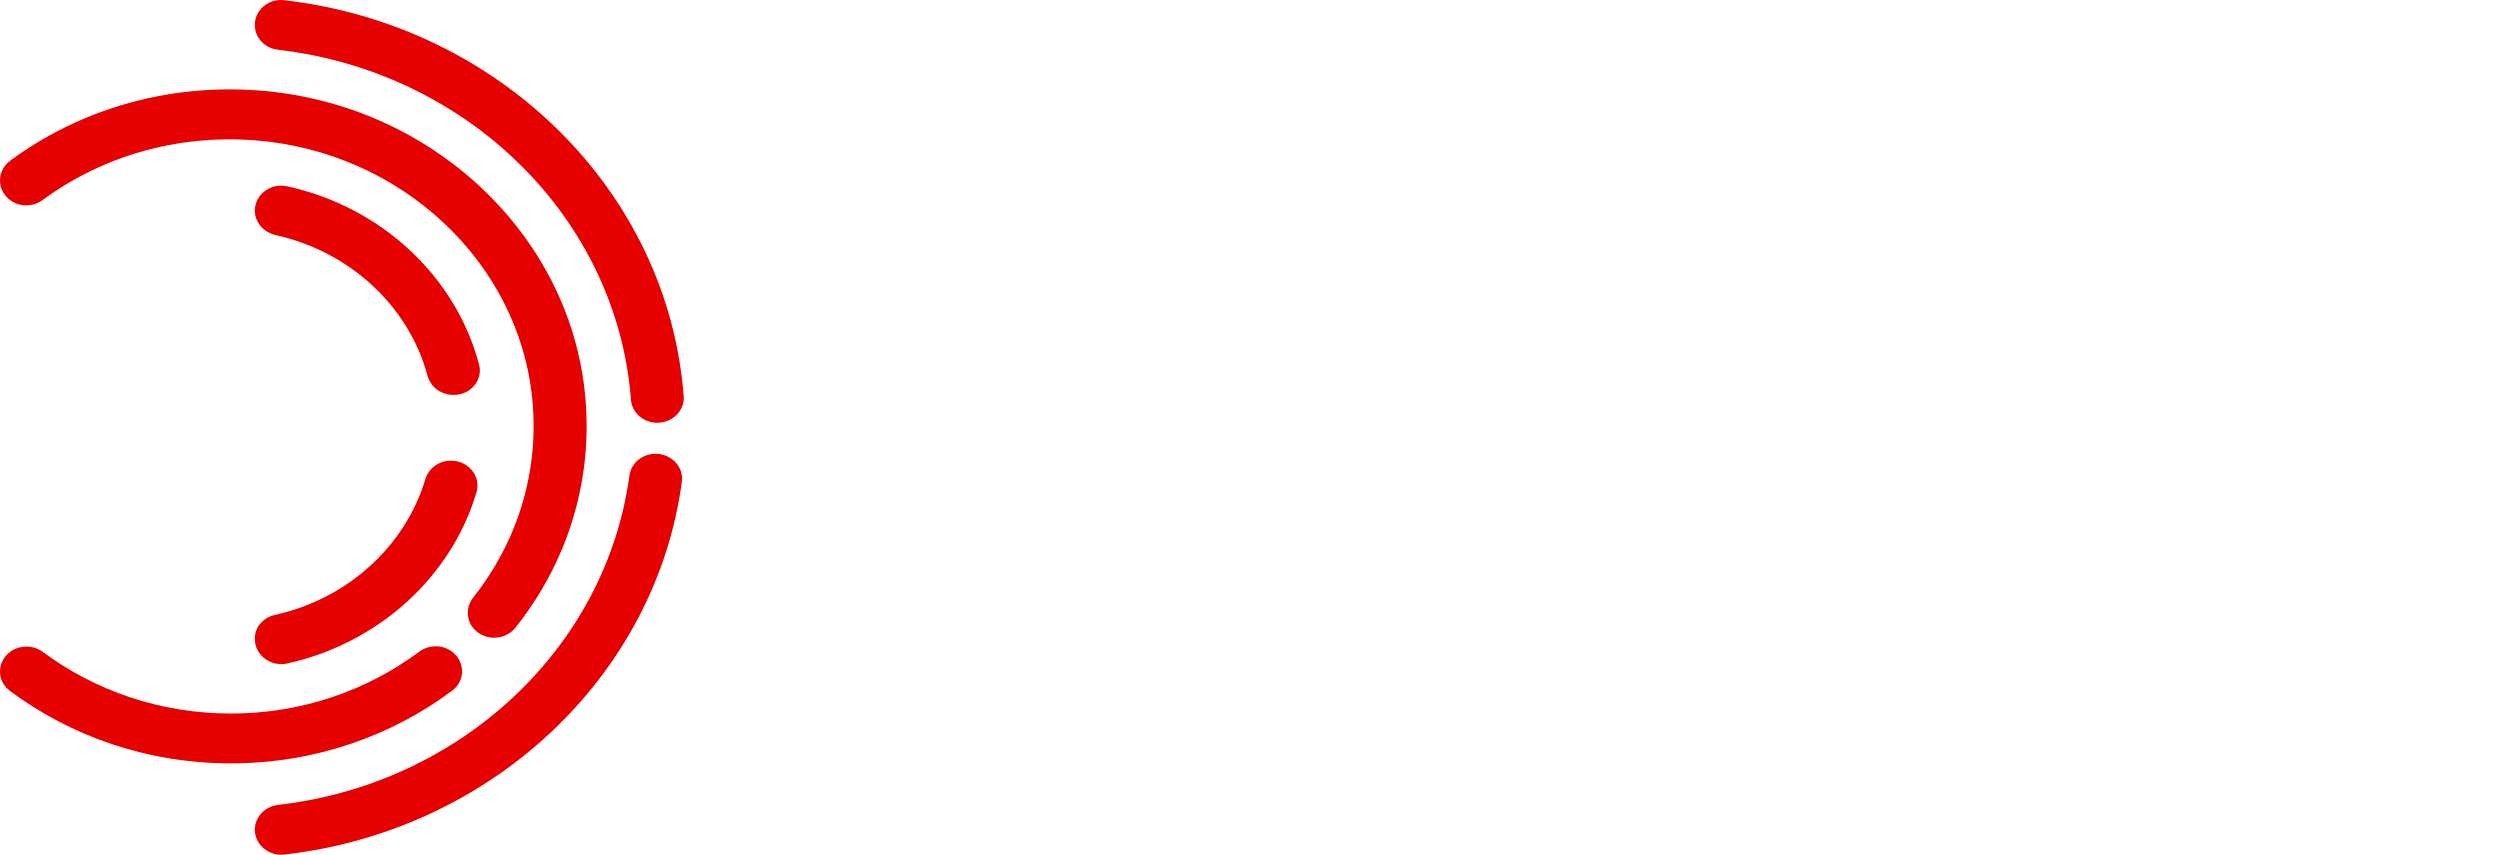 <?xml version="1.0" encoding="UTF-8"?>
<svg width="117px" height="40px" viewBox="0 0 117 40" version="1.1" xmlns="http://www.w3.org/2000/svg" xmlns:xlink="http://www.w3.org/1999/xlink">
    <title>12310BAA-240F-4AB8-A72B-EFD2DA27307B</title>
    <defs>
        <path d="M30.679,21.237 C31.422,21.237 32.006,21.849 31.911,22.545 C30.688,31.659 22.984,38.895 13.303,39.993 C13.27,39.997 13.237,39.999 13.205,40 L13.114,40 C12.463,39.977 11.926,39.462 11.926,38.827 C11.926,38.236 12.399,37.74 13.021,37.668 C21.565,36.691 28.369,30.307 29.456,22.259 C29.533,21.676 30.057,21.237 30.679,21.237 Z M21.261,30.586 C21.776,31.073 21.743,31.885 21.176,32.312 C18.323,34.447 14.72,35.726 10.807,35.726 C6.897,35.726 3.299,34.452 0.451,32.323 C-0.12,31.897 -0.15,31.084 0.366,30.598 C0.814,30.179 1.521,30.147 2.016,30.517 C4.438,32.315 7.49,33.394 10.807,33.394 C14.128,33.394 17.184,32.312 19.61,30.506 C20.105,30.136 20.813,30.163 21.261,30.586 Z M21.104,21.559 C21.919,21.559 22.519,22.287 22.303,23.027 C21.13,26.997 17.723,30.102 13.443,31.051 C12.667,31.22 11.926,30.658 11.926,29.906 L11.926,29.877 C11.926,29.347 12.322,28.899 12.867,28.779 C16.261,28.027 18.964,25.573 19.906,22.428 C20.06,21.922 20.537,21.559 21.1,21.559 L21.104,21.559 Z M12.139,4.237 C20.168,4.857 26.664,10.938 27.385,18.504 C27.773,22.587 26.498,26.387 24.127,29.371 C23.671,29.943 22.789,30.011 22.252,29.505 C21.813,29.091 21.775,28.438 22.145,27.968 C24.17,25.41 25.257,22.152 24.908,18.652 C24.269,12.249 18.768,7.113 11.973,6.57 C8.208,6.272 4.712,7.362 2.001,9.357 C1.503,9.723 0.799,9.691 0.36,9.269 C-0.168,8.77 -0.104,7.949 0.483,7.515 C3.656,5.178 7.74,3.899 12.139,4.237 Z M13.289,0.009 C23.347,1.159 31.268,8.93 31.997,18.547 C32.048,19.218 31.472,19.786 30.76,19.786 C30.108,19.786 29.575,19.311 29.528,18.7 C28.876,10.209 21.888,3.355 13.013,2.329 C12.394,2.257 11.926,1.767 11.926,1.175 L11.926,1.167 C11.926,0.475 12.56,-0.076 13.289,0.009 Z M13.439,8.719 C17.847,9.683 21.335,12.934 22.422,17.068 C22.609,17.785 22.03,18.481 21.24,18.481 L21.211,18.481 C20.635,18.481 20.149,18.106 20.008,17.579 C19.13,14.33 16.381,11.776 12.906,11.003 C12.339,10.874 11.929,10.412 11.926,9.861 L11.926,9.857 C11.926,9.108 12.667,8.549 13.439,8.719 Z" id="path-1"></path>
    </defs>
    <g id="Page-1" stroke="none" stroke-width="1" fill="none" fill-rule="evenodd">
        <g id="1440---homepage" transform="translate(-370, -94)">
            <g id="menu" transform="translate(0, 74)">
                <g id="logo" transform="translate(370, 20)">
                    <use id="energon" fill="#E60000" xlink:href="#path-1"></use>
                </g>
            </g>
        </g>
    </g>
</svg>